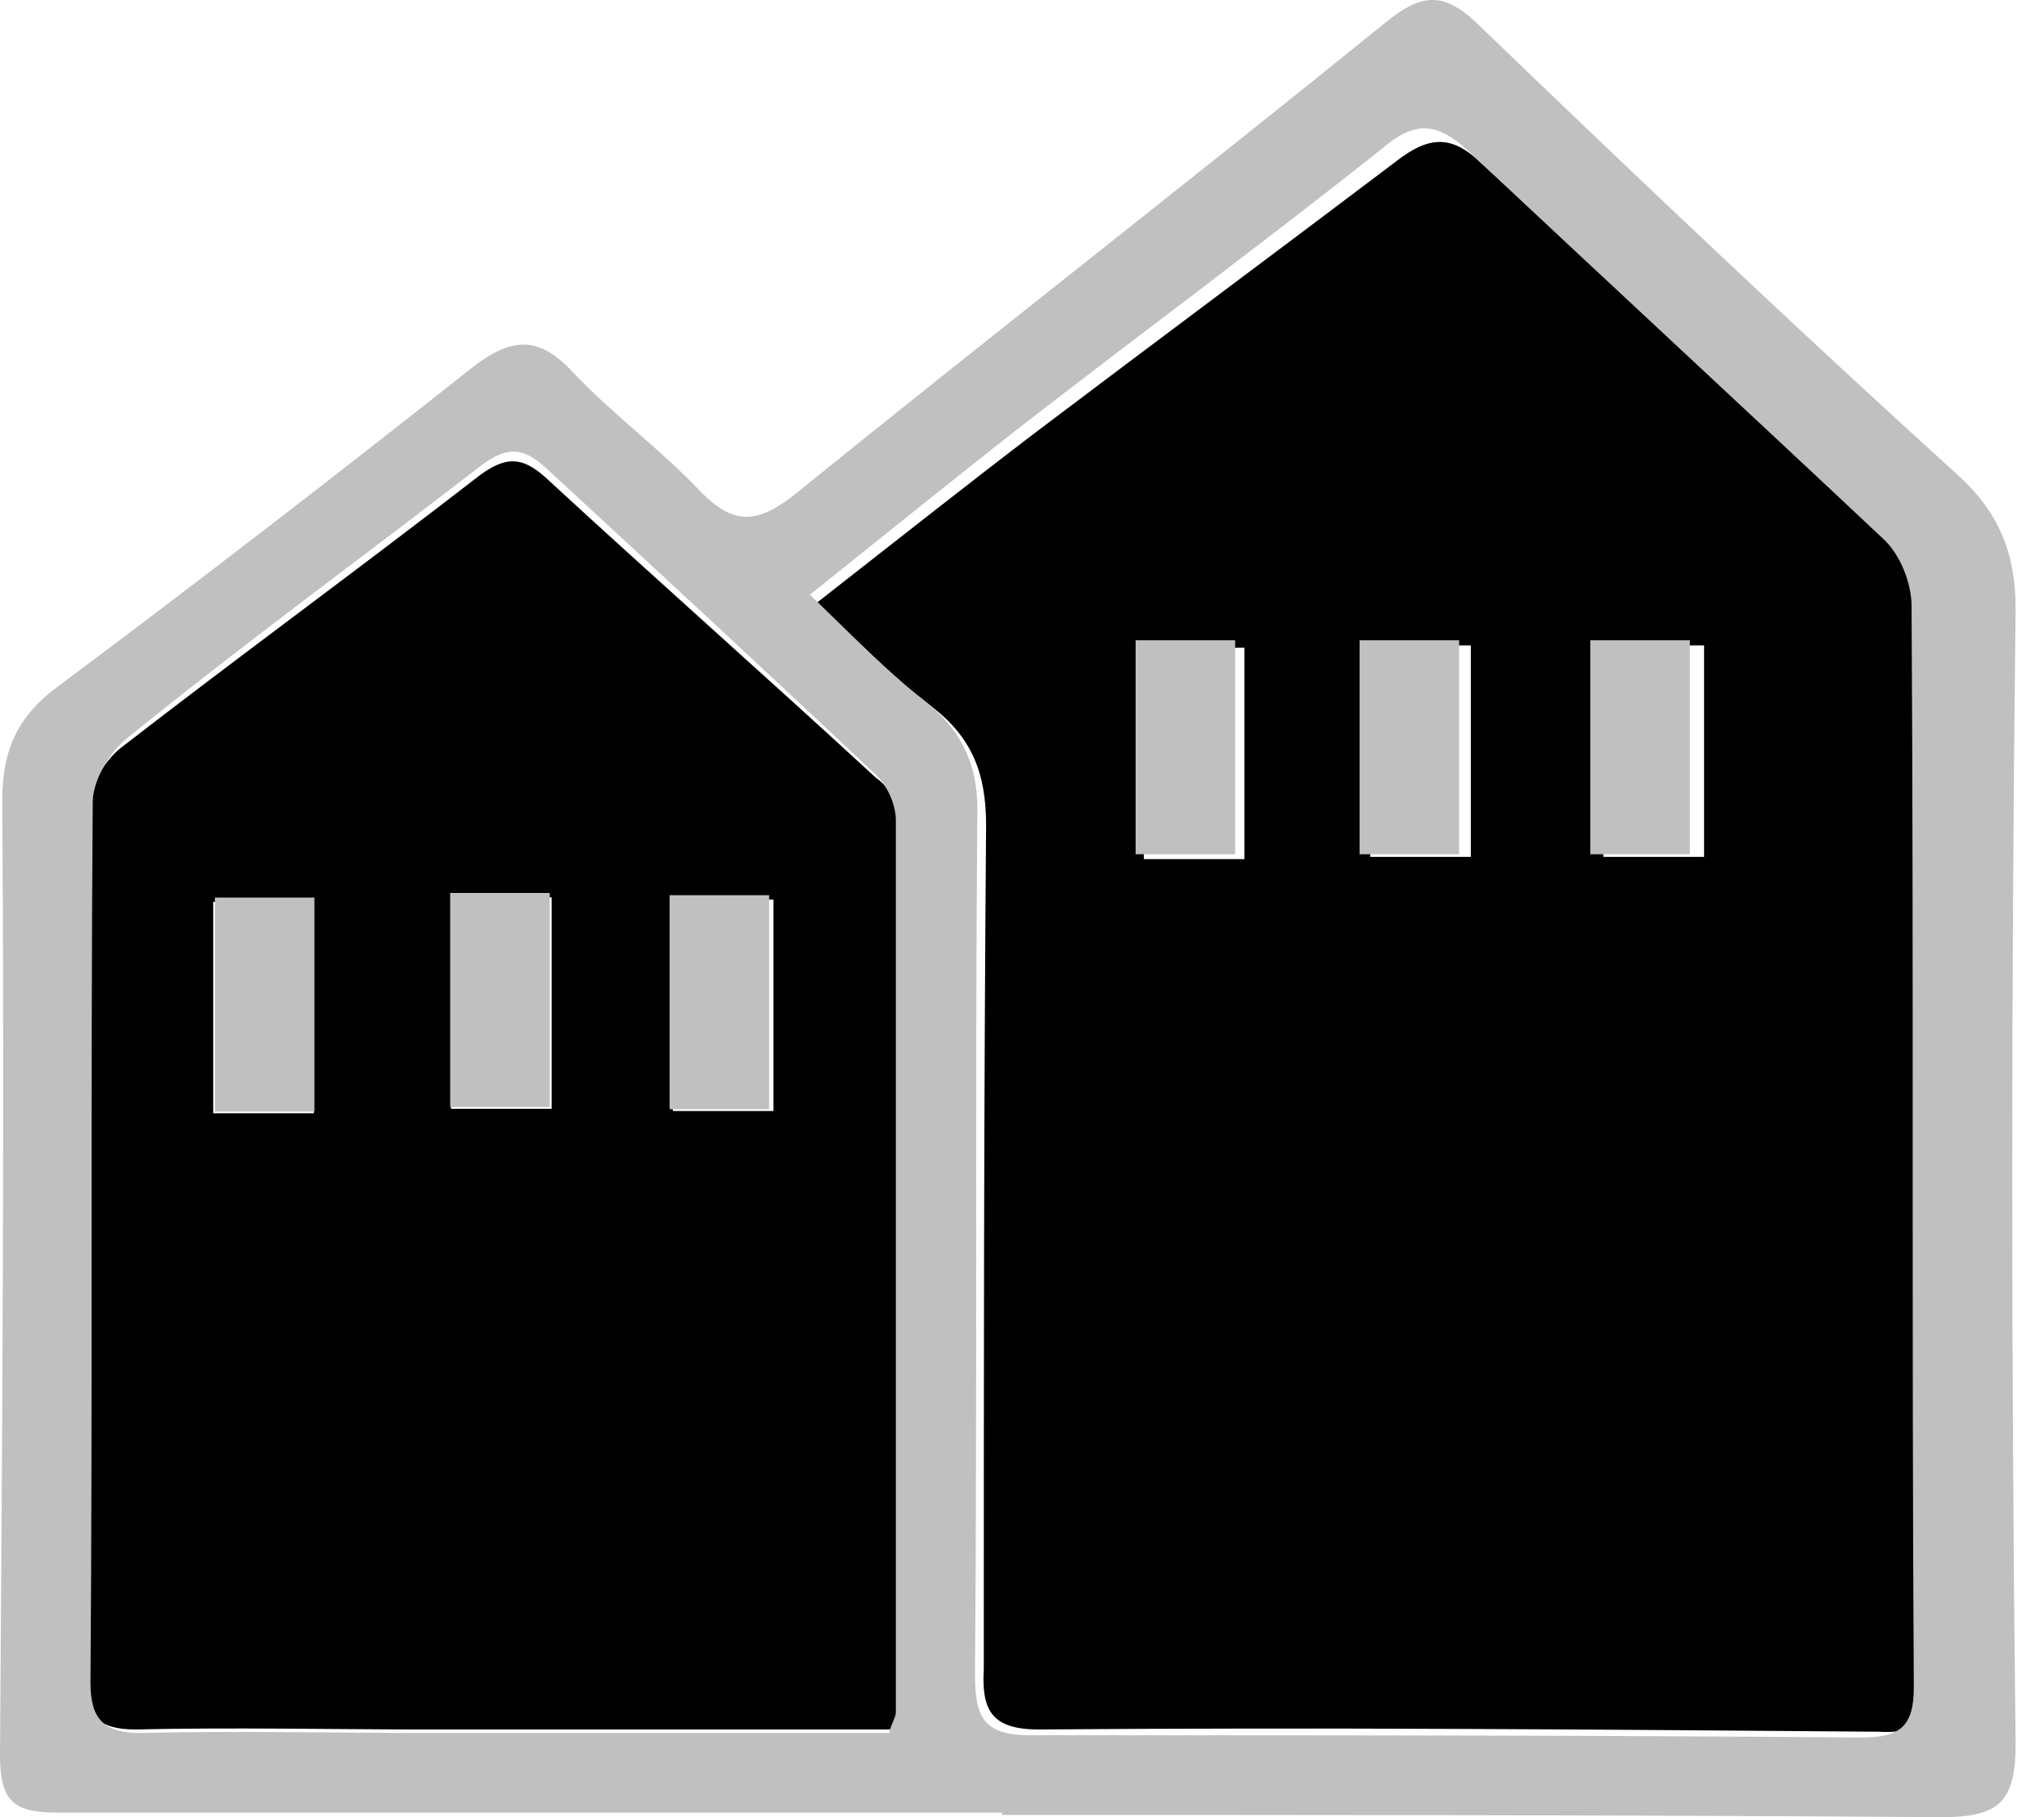 <svg width="72" height="64" viewBox="0 0 72 64" fill="none" xmlns="http://www.w3.org/2000/svg">
<path fill-rule="evenodd" clip-rule="evenodd" d="M68 59.248C68 60.674 67.517 61.07 66.147 60.99C56.321 60.911 46.414 60.832 36.587 60.911C34.896 60.911 34.574 60.198 34.654 58.773C34.654 48.872 34.654 38.971 34.735 29.07C34.735 27.248 34.252 25.98 32.802 24.872C31.433 23.842 30.224 22.575 28.774 21.228C31.513 19.089 34.01 17.109 36.507 15.208C40.695 12.04 44.964 8.872 49.152 5.703C50.361 4.753 51.166 4.753 52.213 5.782C57.126 10.297 62.04 14.733 66.953 19.248C67.517 19.802 67.919 20.832 68 21.624C68 34.139 67.919 46.654 68 59.248ZM60.026 30.178V22.733H56.482V30.178H60.026ZM51.81 30.178V22.733H48.266V30.178H51.81ZM43.836 30.258V22.812H40.292V30.258H43.836ZM31.674 29.07V60.119C31.674 60.278 31.594 60.515 31.433 60.911H15.082C11.699 60.911 8.235 60.832 4.772 60.911C3.483 60.911 3 60.436 3 59.169C3.081 48.951 3 38.733 3.081 28.515C3.081 27.802 3.644 26.852 4.208 26.377C8.397 23.129 12.746 19.961 16.934 16.713C17.82 16.079 18.384 16.079 19.19 16.792C23.056 20.357 27.003 23.842 30.869 27.406C31.352 27.723 31.674 28.436 31.674 29.07ZM11.055 39.208V31.763H7.511V39.208H11.055ZM19.431 39.05V31.604H15.887V39.05H19.431ZM27.244 39.129V31.683H23.7V39.129H27.244Z" fill="black"/>
<path fill-rule="evenodd" clip-rule="evenodd" d="M71 61.434C71 63.519 70.362 64 68.37 64C57.374 63.92 46.297 63.92 35.301 63.92V63.84H2.072C0.558 63.84 0 63.519 0 61.835C0.08 50.611 0.159 39.386 0.08 28.162C0.08 26.398 0.637 25.196 2.072 24.154C7.012 20.465 11.793 16.777 16.654 12.929C18.009 11.887 18.965 11.807 20.16 13.089C21.595 14.613 23.268 15.815 24.703 17.339C25.818 18.461 26.615 18.461 27.89 17.499C34.823 11.887 41.835 6.435 48.768 0.823C50.122 -0.3 50.919 -0.3 52.194 0.983C57.693 6.275 63.27 11.566 68.928 16.697C70.362 17.98 71 19.423 71 21.427C70.841 34.817 70.841 48.126 71 61.434ZM31.556 60.312V28.884C31.556 28.323 31.237 27.601 30.759 27.2C26.934 23.592 23.029 19.984 19.204 16.457C18.407 15.735 17.85 15.735 16.973 16.377C12.829 19.584 8.526 22.71 4.383 26.078C3.825 26.559 3.267 27.521 3.267 28.242C3.187 38.585 3.267 48.927 3.187 59.27C3.187 60.553 3.666 61.034 4.941 61.034C8.287 60.953 11.714 61.034 15.14 61.034H31.317C31.396 60.713 31.556 60.472 31.556 60.312ZM27.093 31.529V39.066H23.587V31.529H27.093ZM19.364 31.449V38.986H15.857V31.449H19.364ZM11.076 31.61V39.146H7.57V31.61H11.076ZM65.581 61.194C66.936 61.194 67.414 60.793 67.414 59.43C67.335 46.763 67.414 34.015 67.335 21.347C67.335 20.546 66.936 19.503 66.299 18.942C61.438 14.372 56.577 9.882 51.716 5.313C50.6 4.27 49.804 4.27 48.688 5.232C44.544 8.52 40.321 11.646 36.177 14.853C33.707 16.777 31.237 18.782 28.527 20.947C29.962 22.309 31.157 23.592 32.512 24.634C33.946 25.757 34.504 27.04 34.424 28.884C34.345 38.906 34.424 48.927 34.345 58.949C34.345 60.392 34.584 61.114 36.257 61.114C46.058 61.114 55.86 61.114 65.581 61.194ZM43.508 22.55V30.086H40.002V22.55H43.508ZM59.525 22.55V30.086H56.019V22.55H59.525ZM51.397 22.55V30.086H47.891V22.55H51.397Z" fill="#C0C0C0"/>
</svg>
